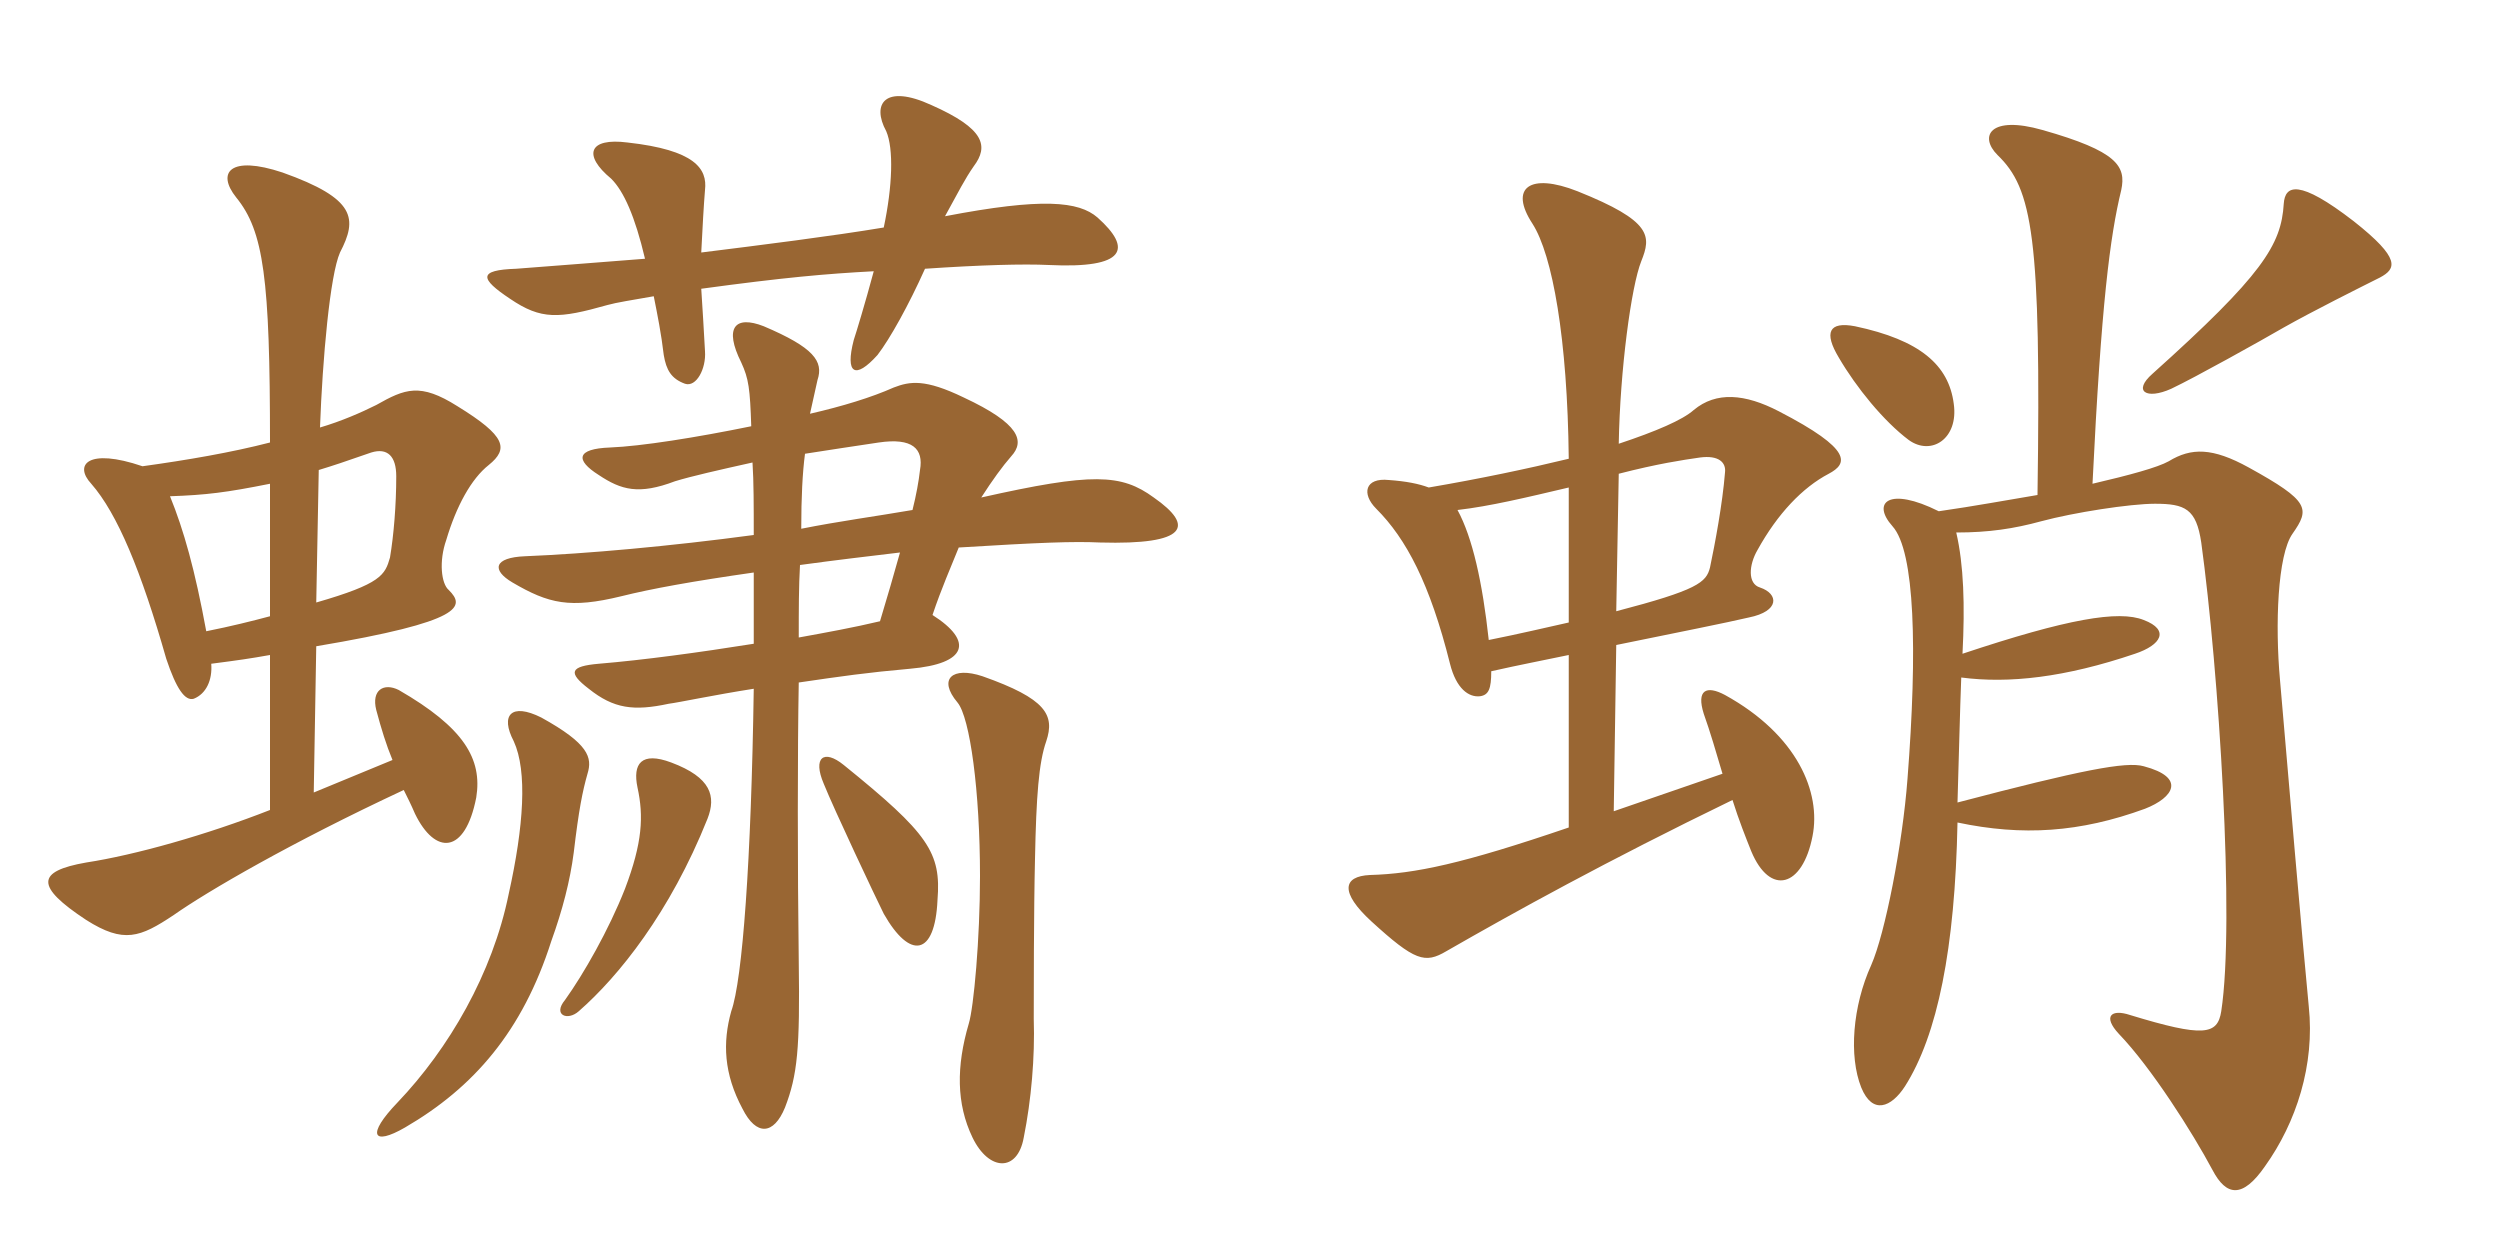 <svg xmlns="http://www.w3.org/2000/svg" xmlns:xlink="http://www.w3.org/1999/xlink" width="300" height="150"><path fill="#996633" padding="10" d="M122.85 136.50C123.75 132 124.20 126.90 124.05 122.25C124.05 119.85 124.05 109.20 124.20 103.05C124.35 95.55 124.65 91.50 125.55 88.95C126.60 85.80 125.55 83.85 117.90 81.15C114.30 79.95 112.50 81.45 114.90 84.30C116.40 86.10 117.60 94.95 117.60 105.15C117.60 112.65 116.85 120.90 116.25 122.85C114.75 127.95 114.75 132.45 116.70 136.50C118.65 140.55 122.10 140.70 122.85 136.50ZM37.95 77.55C55.80 74.55 55.80 72.75 53.85 70.80C52.95 70.05 52.65 67.35 53.55 64.80C54.75 60.75 56.55 57.45 58.65 55.80C61.05 53.85 60.75 52.35 54.90 48.75C50.40 45.90 48.60 46.65 45.15 48.60C43.35 49.50 40.95 50.55 38.40 51.30C38.70 43.05 39.60 33 40.80 30.30C42.90 26.25 42.75 23.85 33.90 20.70C27.60 18.60 25.95 20.70 28.35 23.70C31.65 27.75 32.40 33.45 32.40 53.10C27.75 54.30 22.50 55.20 17.10 55.95C10.50 53.70 8.85 55.80 10.95 58.05C14.10 61.65 16.95 68.55 19.95 79.05C21.15 82.65 22.20 84.15 23.25 83.85C24.75 83.25 25.50 81.60 25.35 79.65C28.80 79.20 29.85 79.05 32.40 78.60L32.40 97.20C24.75 100.20 16.20 102.60 10.35 103.50C4.35 104.55 4.20 106.35 10.35 110.40C14.85 113.25 16.80 112.50 20.85 109.80C24.90 106.95 34.95 101.10 48.45 94.80C48.90 95.70 49.35 96.60 49.80 97.65C52.20 102.60 55.80 102.60 57.15 95.70C57.90 91.05 55.65 87.30 47.85 82.80C46.05 81.90 44.55 82.80 45.15 85.20C45.75 87.45 46.35 89.40 47.10 91.20L37.65 95.10ZM38.25 56.40C40.20 55.80 41.10 55.50 44.55 54.30C46.50 53.70 47.55 54.75 47.55 57.15C47.55 60.60 47.25 64.20 46.80 66.90C46.20 69 45.75 70.05 37.95 72.30ZM32.40 73.95C30.15 74.55 27.75 75.15 24.75 75.75C23.40 68.40 22.05 63.60 20.40 59.55C24.75 59.40 27.15 59.10 32.40 58.05ZM70.50 92.85C71.10 90.90 70.65 89.25 64.95 86.10C61.35 84.30 60 85.80 61.65 88.95C63.30 92.55 62.85 99.15 61.05 107.25C59.10 116.85 53.85 125.85 47.70 132.30C43.95 136.20 44.70 137.55 48.60 135.30C56.85 130.50 62.70 123.75 66.15 112.95C67.50 109.20 68.40 105.75 68.85 102.30C69.45 97.20 69.90 94.95 70.50 92.85ZM84.90 98.25C85.95 95.55 85.35 93.30 80.55 91.50C76.95 90.15 75.90 91.65 76.50 94.50C77.25 97.95 77.10 101.10 75 106.65C73.05 111.60 70.05 116.85 67.80 120C66.30 121.80 68.10 122.55 69.45 121.35C74.25 117.15 80.40 109.50 84.90 98.25ZM112.50 108C112.95 102.30 111.45 100.05 101.25 91.80C98.85 89.85 97.50 90.90 98.85 94.05C100.05 97.05 105.15 107.85 106.05 109.65C109.20 115.20 112.20 114.75 112.50 108ZM84.15 30.30C84.30 27.30 84.45 24.60 84.60 22.80C84.90 20.25 83.40 18 75.30 17.10C70.65 16.50 69.90 18.60 73.35 21.45C74.85 22.95 76.20 25.95 77.40 31.05C71.40 31.50 66.15 31.95 61.95 32.25C57.30 32.40 57.60 33.45 61.20 35.85C64.95 38.40 67.05 38.25 72.90 36.60C73.95 36.30 75.90 36 78.45 35.55C78.90 37.80 79.35 40.05 79.65 42.60C79.95 44.40 80.55 45.45 82.20 46.05C83.55 46.50 84.75 44.25 84.60 42.15C84.45 39.45 84.30 36.90 84.15 34.65C94.05 33.30 99.15 32.85 104.85 32.55C103.80 36.45 102.75 39.90 102.45 40.80C101.40 44.85 102.60 45.60 105.30 42.60C106.80 40.65 109.05 36.60 111 32.25C117.60 31.80 122.85 31.65 125.85 31.80C135.15 32.25 135.90 29.85 131.70 26.10C129.45 24.15 125.10 23.70 113.40 25.95C115.05 22.95 115.80 21.45 116.85 19.95C118.65 17.55 118.20 15.45 111.75 12.60C106.20 10.05 104.55 12.45 106.35 15.75C107.25 17.85 107.10 22.35 106.05 27.30C99.75 28.35 91.35 29.40 84.15 30.30ZM90.45 64.20C80.40 65.55 70.35 66.45 63 66.75C59.25 66.90 58.95 68.40 61.50 69.90C65.85 72.45 68.40 73.05 74.55 71.55C78.15 70.65 83.10 69.75 90.45 68.70C90.45 71.55 90.45 74.55 90.45 77.25C83.85 78.30 77.25 79.20 71.85 79.65C68.40 79.95 68.10 80.70 70.65 82.65C73.65 85.05 76.05 85.35 80.25 84.45C81.45 84.30 85.65 83.40 90.45 82.65C90.15 103.20 89.10 117.60 87.75 121.35C86.70 125.10 86.85 128.85 89.10 133.05C90.75 136.35 92.85 136.20 94.20 132.90C95.70 129 96 125.85 95.85 115.35C95.70 103.95 95.70 90 95.85 81.90C100.95 81.15 104.10 80.70 109.20 80.25C116.10 79.65 116.85 76.95 111.90 73.80C112.95 70.65 114.15 67.95 115.05 65.70C124.80 65.10 128.85 64.95 132 65.10C142.50 65.40 143.40 63.15 138.45 59.70C134.55 56.85 131.10 56.70 117.75 59.70C119.10 57.60 120.30 55.95 121.35 54.75C123 52.95 122.40 50.85 115.65 47.70C111 45.45 109.20 45.75 107.25 46.50C104.55 47.70 101.10 48.75 97.20 49.65C97.50 48.30 97.80 46.95 98.10 45.60C98.85 43.35 97.65 41.70 91.65 39.15C88.20 37.80 86.85 39.30 88.95 43.50C89.85 45.45 90 46.65 90.15 51.15C83.55 52.50 76.95 53.55 73.20 53.70C69.15 53.85 69 55.20 71.85 57C74.55 58.80 76.65 59.40 81 57.75C82.95 57.15 86.25 56.40 90.30 55.50C90.45 57.75 90.45 60.75 90.45 64.20ZM96.15 63.45C96.15 59.70 96.30 56.70 96.60 54.45C99.45 54 102.45 53.55 105.45 53.10C109.50 52.50 110.85 53.85 110.40 56.40C110.25 57.75 109.95 59.40 109.50 61.20C105.15 61.95 100.65 62.55 96.15 63.45ZM108 66.30C107.25 69 106.50 71.55 105.60 74.55C102.45 75.30 99.15 75.90 95.85 76.50C95.85 73.20 95.85 70.35 96 67.80C100.35 67.20 104.25 66.75 108 66.30ZM285.60 33.30C287.55 32.25 288.15 31.05 282.45 26.55C275.85 21.45 274.20 22.20 274.05 24.45C273.75 29.40 271.50 33 258.30 44.85C255.90 46.95 257.55 48 260.55 46.65C263.40 45.30 271.20 40.95 274.05 39.30C277.50 37.35 283.20 34.50 285.60 33.30ZM234.45 48.45C233.85 43.80 230.40 40.80 222.60 39.15C219.45 38.55 218.85 39.90 220.65 42.90C222.75 46.50 226.05 50.55 229.05 52.80C231.75 54.75 235.05 52.65 234.45 48.45ZM219.45 56.85C221.70 55.65 222.45 54 213.45 49.35C209.40 47.25 205.95 46.95 203.25 49.20C201.90 50.40 198.75 51.75 194.25 53.25C194.40 44.40 195.75 34.35 196.95 31.35C198.15 28.35 198.30 26.55 189.30 22.95C183.60 20.70 181.05 22.50 183.90 26.85C186.30 30.60 188.10 40.65 188.25 55.05C183.30 56.25 177.60 57.45 171.45 58.50C170.25 58.05 168.75 57.75 166.65 57.60C163.80 57.30 163.35 59.25 165.15 61.05C168.75 64.65 171.60 70.05 174 79.65C174.75 82.65 176.25 83.70 177.60 83.55C178.65 83.40 178.95 82.65 178.95 80.55C182.25 79.80 185.40 79.20 188.25 78.60L188.25 99.30C175.50 103.65 169.80 104.85 164.40 105C161.10 105.15 160.80 107.10 164.55 110.55C169.80 115.35 171 115.65 173.55 114.15C181.65 109.50 192.75 103.35 207.90 96C208.65 98.40 209.55 100.65 210.15 102.15C212.40 107.55 216.30 106.50 217.50 100.35C218.55 95.10 215.70 88.20 207 83.40C204.75 82.20 203.55 82.80 204.45 85.65C205.20 87.75 205.95 90.30 206.70 92.85L193.65 97.35L193.95 77.40C201.30 75.90 207.30 74.70 209.85 74.10C213.60 73.35 213.45 71.25 211.20 70.50C209.70 70.05 209.85 67.80 210.90 66C213.30 61.65 216.30 58.50 219.45 56.85ZM277.05 120.75C276.30 113.10 274.50 92.10 273.60 81.60C273 75 273.30 66.60 275.10 64.05C277.20 61.05 277.20 60.15 269.85 56.10C265.50 53.70 262.95 53.70 260.25 55.35C258.90 56.10 255.60 57 251.10 58.05C252.15 36.45 253.20 28.35 254.55 22.80C255.15 19.95 254.10 18.15 245.10 15.60C238.80 13.80 237.45 16.35 239.70 18.60C243.90 22.65 244.95 28.35 244.50 59.40C240.90 60 236.85 60.75 232.65 61.35C226.65 58.35 224.55 60.30 227.10 63.15C229.80 66.15 230.10 78 228.90 93.45C228.30 101.40 226.20 112.05 224.55 115.80C222.30 120.75 221.85 126.75 223.35 130.50C224.70 133.80 226.95 132.90 228.60 130.35C232.50 124.20 234.60 113.85 234.90 98.70C242.70 100.35 249.60 99.90 257.40 97.05C260.85 95.70 262.35 93.30 257.25 91.95C255.15 91.35 249.75 92.40 234.90 96.30C235.05 91.35 235.20 85.05 235.35 81.30C241.05 82.05 247.80 81.30 256.20 78.45C259.35 77.40 260.40 75.60 257.25 74.40C254.25 73.20 248.10 74.25 235.50 78.45C235.80 72.60 235.65 67.80 234.75 63.90C238.65 63.90 241.65 63.45 244.95 62.55C248.85 61.50 255.60 60.45 258.60 60.45C262.20 60.45 263.55 61.05 264.15 65.10C266.25 80.40 268.20 110.55 266.55 121.35C266.10 124.20 264.45 124.50 255.60 121.80C253.35 121.05 252.30 121.95 254.25 124.05C258.15 128.10 263.10 135.90 265.50 140.40C267.15 143.55 269.10 143.85 271.80 139.95C275.55 134.70 277.80 127.80 277.05 120.75ZM207 56.70C206.70 60.45 205.80 65.25 205.20 68.10C204.75 69.90 203.70 70.80 193.95 73.35L194.25 56.85C198.90 55.65 201.90 55.20 204 54.90C206.25 54.60 207.15 55.50 207 56.70ZM188.25 74.70C185.55 75.30 182.40 76.05 178.65 76.80C177.90 69.90 176.70 64.50 174.90 61.20C178.80 60.75 183.15 59.70 188.25 58.50Z"/></svg>